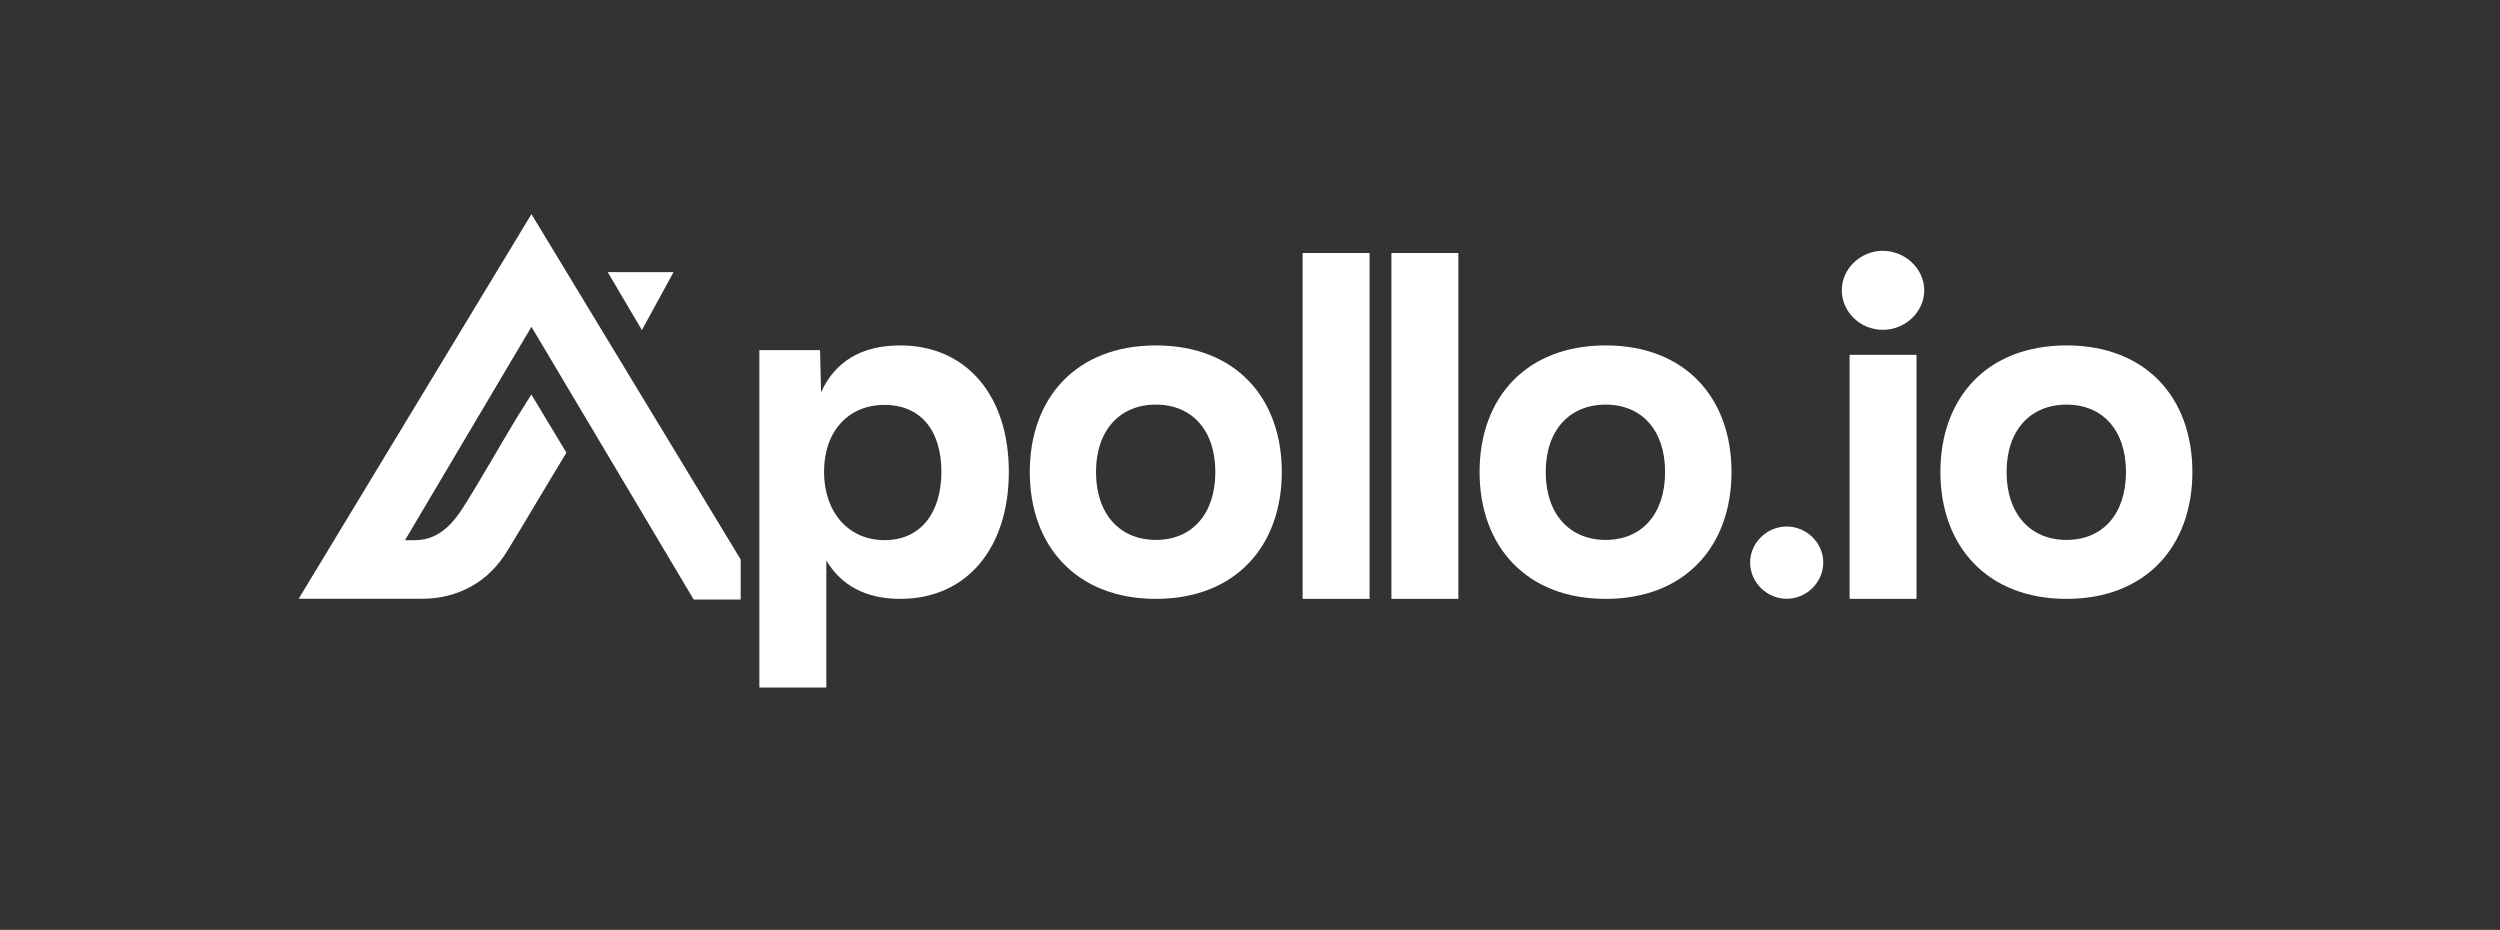 <svg width="164" height="61" viewBox="0 0 164 61" fill="none" xmlns="http://www.w3.org/2000/svg">
<rect x="0" y="0" width="164" height="61" fill="#333333" stroke="none"/>
<path d="M59.054 22.66C56.484 22.66 54.779 23.731 53.861 25.732L53.795 22.969H49.815V45.104H54.206V36.767C55.174 38.39 56.779 39.286 59.054 39.286C63.395 39.286 66.179 35.986 66.179 30.948C66.179 25.945 63.395 22.66 59.054 22.66ZM58.021 35.433C55.644 35.433 54.057 33.581 54.057 30.948C54.057 28.315 55.631 26.562 58.021 26.562C60.41 26.562 61.755 28.25 61.755 30.948C61.755 33.646 60.395 35.433 58.021 35.433Z" fill="white"/>
<path d="M75.827 22.66C70.6 22.66 67.554 26.105 67.554 30.964C67.554 35.822 70.615 39.286 75.827 39.286C81.039 39.286 84.086 35.825 84.086 30.964C84.086 26.102 81.055 22.66 75.827 22.66ZM75.827 35.418C73.435 35.418 71.897 33.695 71.897 30.964C71.897 28.232 73.453 26.543 75.827 26.543C78.202 26.543 79.726 28.235 79.726 30.964C79.726 33.692 78.22 35.418 75.827 35.418Z" fill="white"/>
<path d="M89.843 16.598H85.452V39.286H89.843V16.598Z" fill="white"/>
<path d="M95.668 16.598H91.277V39.286H95.668V16.598Z" fill="white"/>
<path d="M105.332 22.66C100.105 22.66 97.059 26.105 97.059 30.964C97.059 35.822 100.12 39.286 105.332 39.286C110.544 39.286 113.587 35.825 113.587 30.964C113.587 26.102 110.557 22.66 105.332 22.66ZM105.332 35.418C102.94 35.418 101.399 33.695 101.399 30.964C101.399 28.232 102.955 26.543 105.332 26.543C107.71 26.543 109.231 28.235 109.231 30.964C109.231 33.692 107.725 35.418 105.332 35.418Z" fill="white"/>
<path d="M117.207 34.539C115.918 34.539 114.808 35.598 114.808 36.904C114.808 38.209 115.915 39.28 117.207 39.28C118.498 39.28 119.606 38.209 119.606 36.904C119.606 35.598 118.498 34.539 117.207 34.539Z" fill="white"/>
<path d="M123.511 16.453C122.07 16.453 120.822 17.608 120.822 19.037C120.822 20.466 122.033 21.636 123.511 21.636C124.989 21.636 126.23 20.466 126.23 19.037C126.23 17.608 124.951 16.453 123.511 16.453Z" fill="white"/>
<path d="M125.724 23.277H121.333V39.285H125.724V23.277Z" fill="white"/>
<path d="M135.565 22.66C130.337 22.66 127.291 26.105 127.291 30.964C127.291 35.822 130.352 39.286 135.565 39.286C140.777 39.286 143.82 35.825 143.82 30.964C143.82 26.102 140.789 22.66 135.565 22.66ZM135.565 35.418C133.175 35.418 131.631 33.695 131.631 30.964C131.631 28.232 133.188 26.543 135.565 26.543C137.942 26.543 139.464 28.235 139.464 30.964C139.464 33.692 137.958 35.418 135.565 35.418Z" fill="white"/>
<path d="M44.183 17.852H39.867L42.108 21.654L44.183 17.852Z" fill="white"/>
<path d="M34.863 14.047L19.595 39.275H27.772C28.864 39.275 29.938 39.001 30.884 38.485C31.907 37.926 32.682 37.114 33.286 36.13C33.992 34.978 34.68 33.815 35.374 32.657L37.154 29.694L34.857 25.879L33.84 27.502C32.679 29.425 31.581 31.395 30.38 33.293C29.776 34.244 28.986 35.145 27.822 35.377C27.648 35.41 27.467 35.429 27.287 35.435C27.047 35.444 26.807 35.438 26.568 35.438L34.863 21.437L45.508 39.331H48.589V36.701L48.517 36.584L34.863 14.047Z" fill="white"/>
</svg>
